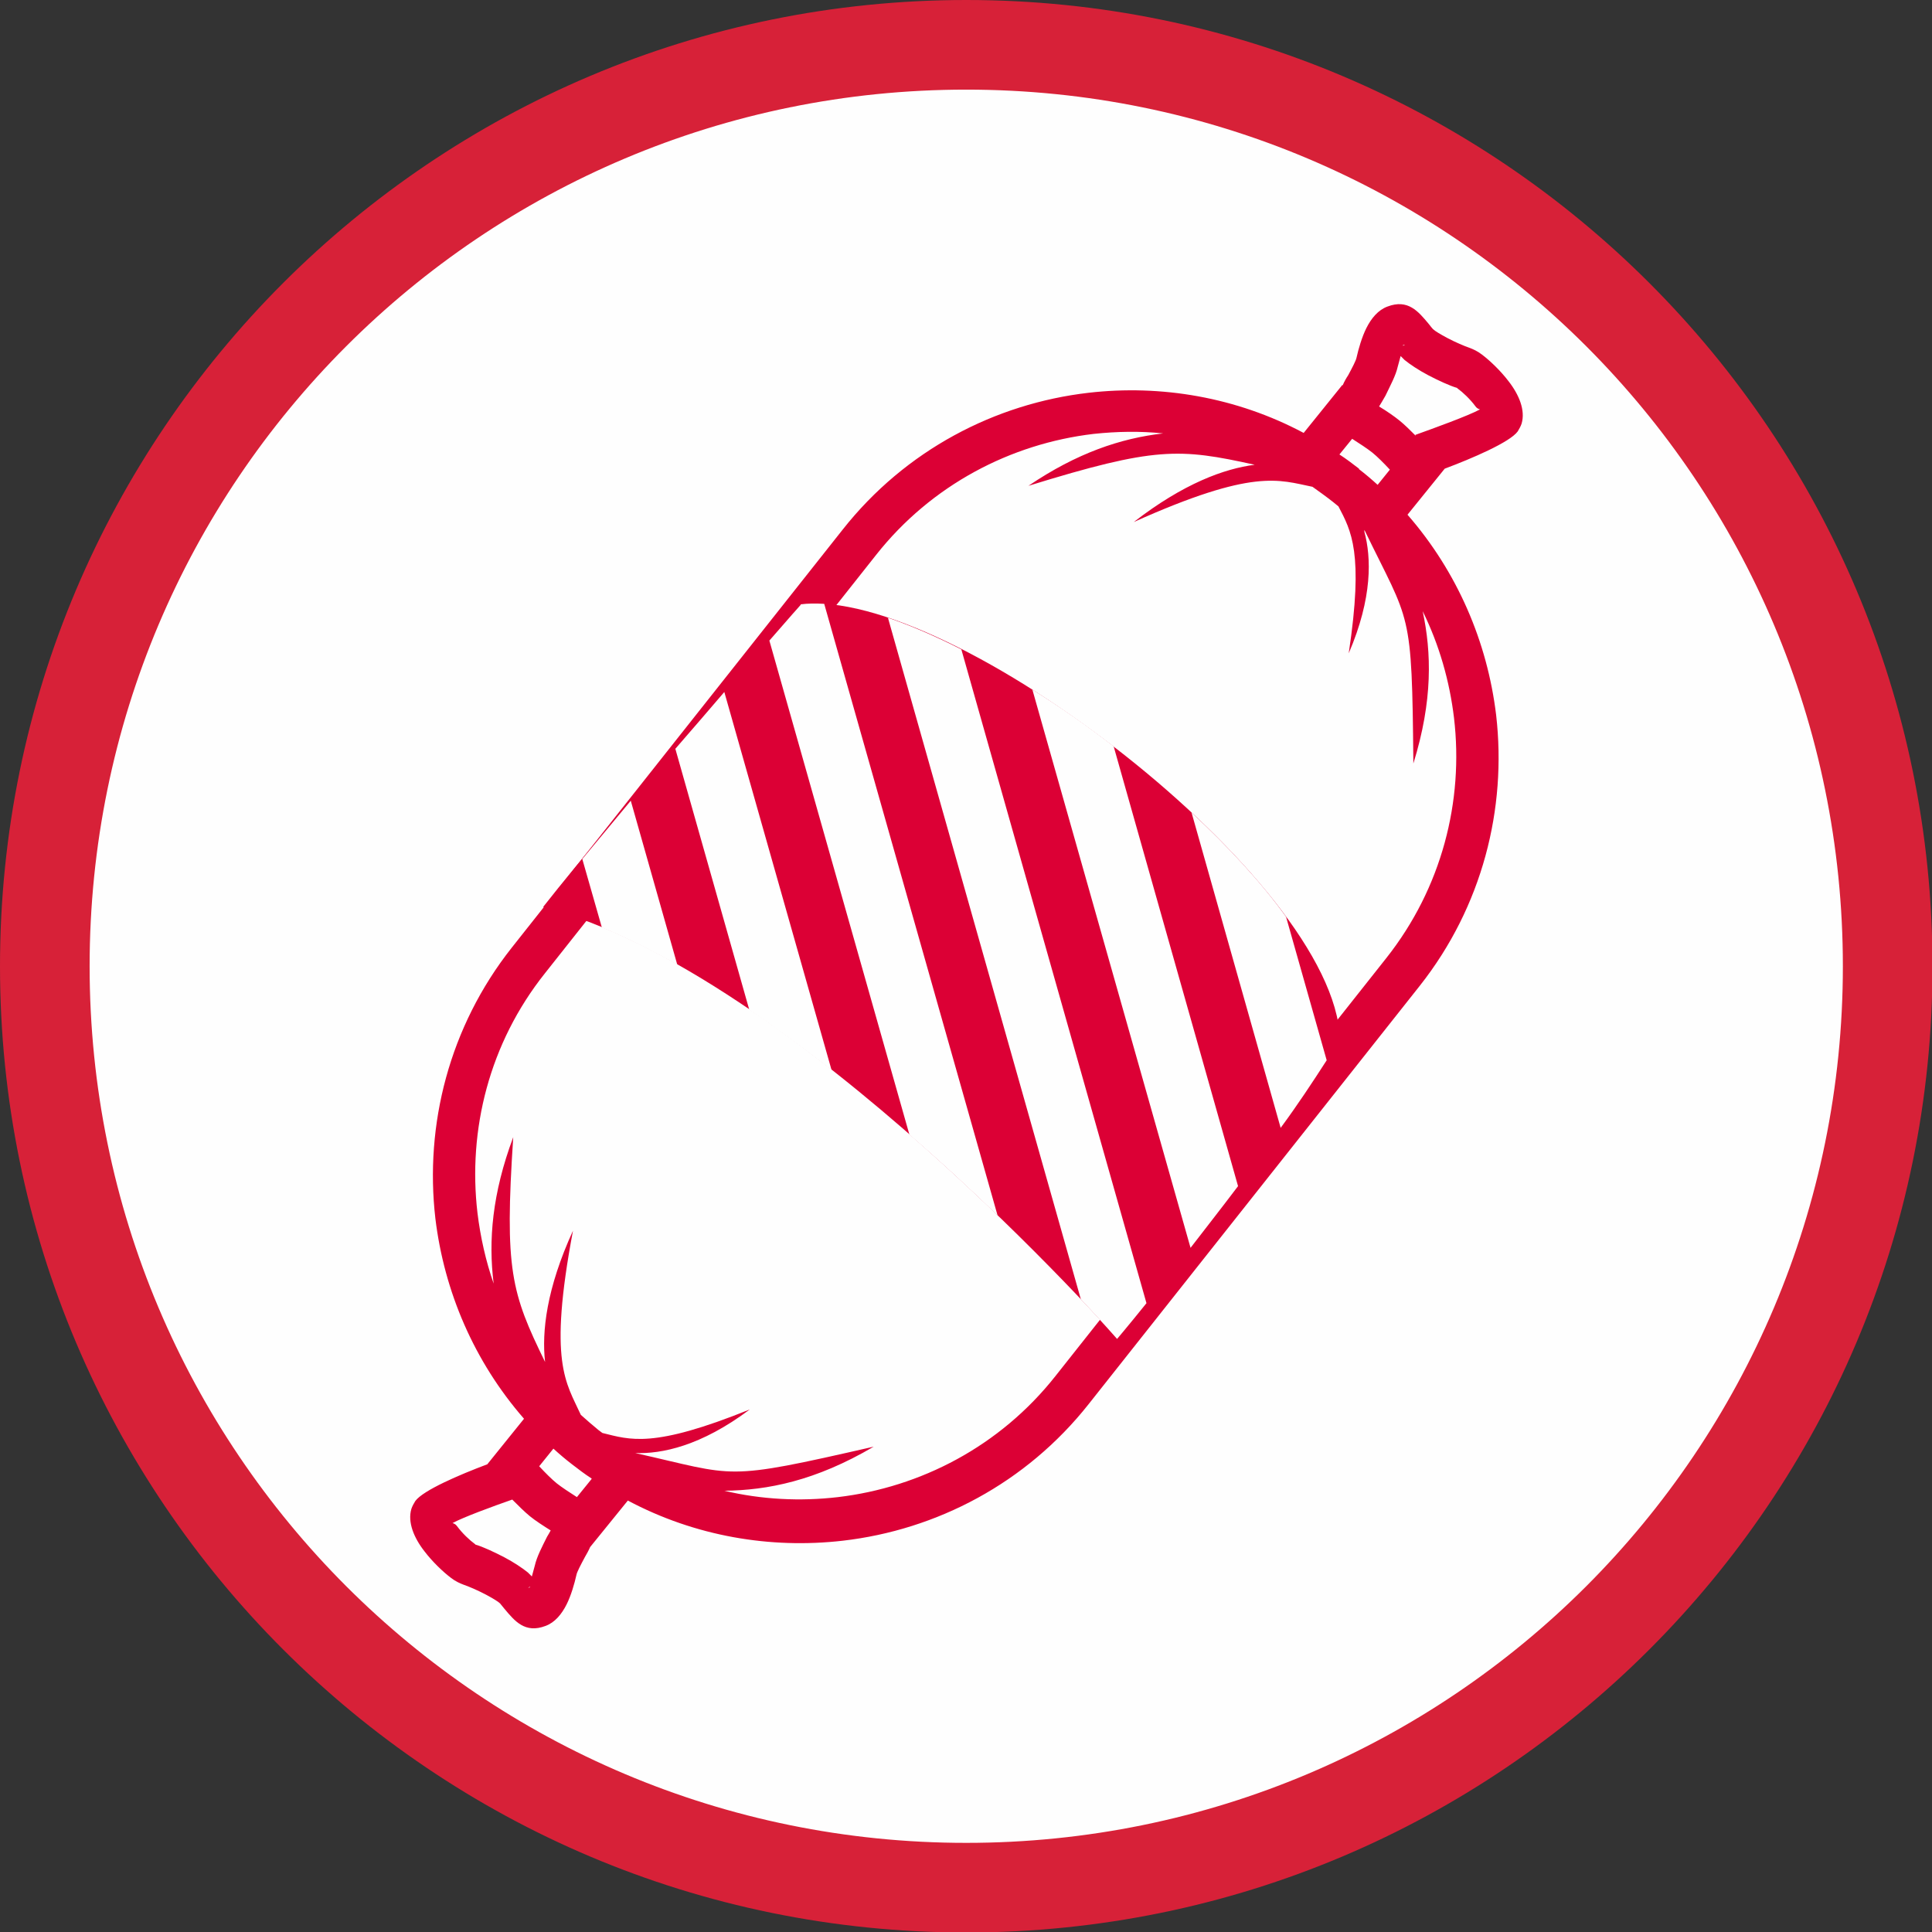 <?xml version="1.0" encoding="UTF-8"?>
<!DOCTYPE svg PUBLIC "-//W3C//DTD SVG 1.1//EN" "http://www.w3.org/Graphics/SVG/1.1/DTD/svg11.dtd">
<!-- Creator: CorelDRAW 2021.5 -->
<svg xmlns="http://www.w3.org/2000/svg" xml:space="preserve" width="34.532mm" height="34.532mm" version="1.1" style="shape-rendering:geometricPrecision; text-rendering:geometricPrecision; image-rendering:optimizeQuality; fill-rule:evenodd; clip-rule:evenodd"
viewBox="0 0 39.45 39.45"
 xmlns:xlink="http://www.w3.org/1999/xlink"
 xmlns:xodm="http://www.corel.com/coreldraw/odm/2003">
 <rect x="0" y="0" width="39.45" height="39.45" fill="#333333" stroke="none"/>
 <defs>
  <style type="text/css">
   <![CDATA[
    .fil0 {fill:#FEFEFE}
    .fil4 {fill:#FEFEFE}
    .fil3 {fill:#DC0035}
    .fil1 {fill:#D72138;fill-rule:nonzero}
    .fil2 {fill:#DC0035;fill-rule:nonzero}
   ]]>
  </style>
 </defs>
 <g id="Слой_x0020_1">
  <path class="fil0" d="M19.73 0.28c10.39,0 18.82,8.42 18.82,18.82 0,10.39 -8.42,18.82 -18.82,18.82 -10.39,0 -18.82,-8.42 -18.82,-18.82 0,-10.39 8.42,-18.82 18.82,-18.82z"/>
  <path class="fil0" d="M19.73 0.91c10.39,0 18.82,8.42 18.82,18.82 0,10.39 -8.42,18.82 -18.82,18.82 -10.39,0 -18.82,-8.42 -18.82,-18.82 0,-10.39 8.42,-18.82 18.82,-18.82z"/>
  <path class="fil1" d="M19.73 0c5.45,0 10.38,2.21 13.95,5.78 3.57,3.57 5.78,8.5 5.78,13.95 0,5.45 -2.21,10.38 -5.78,13.95 -3.57,3.57 -8.5,5.78 -13.95,5.78 -5.45,0 -10.38,-2.21 -13.95,-5.78 -3.57,-3.57 -5.78,-8.5 -5.78,-13.95 0,-5.45 2.21,-10.38 5.78,-13.95 3.57,-3.57 8.5,-5.78 13.95,-5.78zm12.66 7.07c-3.24,-3.24 -7.72,-5.24 -12.66,-5.24 -4.94,0 -9.42,2 -12.66,5.24 -3.24,3.24 -5.24,7.72 -5.24,12.66 0,4.94 2,9.42 5.24,12.66 3.24,3.24 7.72,5.24 12.66,5.24 4.94,0 9.42,-2 12.66,-5.24 3.24,-3.24 5.24,-7.72 5.24,-12.66 0,-4.94 -2,-9.42 -5.24,-12.66z"/>
  <g id="_2596560783968">
   <path class="fil2" d="M27.75 9.58c0.13,0.1 0.26,0.21 0.38,0.32l0.25 -0.31c-0.12,-0.13 -0.26,-0.27 -0.36,-0.35 -0.1,-0.08 -0.27,-0.19 -0.41,-0.28l-0.26 0.32c0.14,0.09 0.27,0.19 0.4,0.29zm0.11 1.28c0.14,0.52 0.17,1.34 -0.32,2.48 0.31,-2.06 0.05,-2.5 -0.21,-3 -0.04,-0.03 -0.07,-0.06 -0.11,-0.09 -0.14,-0.11 -0.28,-0.21 -0.42,-0.31 -0.69,-0.14 -1.2,-0.38 -3.65,0.72 1.02,-0.79 1.85,-1.09 2.47,-1.17 -1.54,-0.34 -2.03,-0.37 -4.62,0.43 0.99,-0.67 1.88,-0.97 2.75,-1.07 -0.47,-0.05 -0.95,-0.04 -1.42,0.01 -1.69,0.2 -3.31,1.04 -4.44,2.47l-6.76 8.54c-1.14,1.43 -1.58,3.2 -1.38,4.9 0.06,0.49 0.17,0.98 0.33,1.44 -0.11,-0.88 -0.03,-1.84 0.4,-2.99 -0.18,2.71 -0.04,3.18 0.65,4.59 -0.07,-0.62 0.03,-1.5 0.57,-2.68 -0.51,2.7 -0.14,3.1 0.16,3.76 0.12,0.11 0.24,0.21 0.36,0.31 0.03,0.02 0.05,0.04 0.08,0.06 0.57,0.14 1.03,0.32 3.01,-0.48 -1,0.75 -1.8,0.91 -2.34,0.89 2.1,0.47 1.76,0.58 4.87,-0.13 -1.19,0.7 -2.17,0.89 -3.05,0.9 0.76,0.18 1.55,0.22 2.32,0.13 1.69,-0.2 3.31,-1.04 4.44,-2.47l6.76 -8.54c1.13,-1.43 1.58,-3.2 1.38,-4.9 -0.09,-0.75 -0.3,-1.49 -0.64,-2.18 0.18,0.84 0.21,1.82 -0.19,3.11 -0.03,-3.19 -0.06,-2.83 -1,-4.77zm1.04 -1.98c0.39,-0.14 1.08,-0.39 1.32,-0.52 -0.03,-0.01 -0.06,-0.02 -0.09,-0.06 -0.11,-0.15 -0.26,-0.29 -0.37,-0.37 -0.02,-0.01 0.01,-0.01 -0.01,-0.01 -0.14,-0.04 -0.38,-0.15 -0.59,-0.26 -0.19,-0.1 -0.37,-0.22 -0.48,-0.31 -0.03,-0.03 -0.06,-0.06 -0.08,-0.08 -0.02,0.07 -0.04,0.15 -0.06,0.22 -0.04,0.18 -0.15,0.38 -0.25,0.59 -0.05,0.09 -0.1,0.17 -0.13,0.22 0.15,0.09 0.31,0.2 0.42,0.29 0.1,0.08 0.22,0.2 0.33,0.31zm-1.48 -1.02c0.03,-0.07 0.07,-0.14 0.11,-0.2 0.08,-0.15 0.16,-0.3 0.17,-0.36 0.04,-0.18 0.11,-0.42 0.2,-0.6 0.1,-0.2 0.24,-0.37 0.43,-0.44 0.42,-0.16 0.63,0.1 0.84,0.35 0.04,0.05 0.07,0.09 0.09,0.11 0.04,0.04 0.16,0.11 0.29,0.18 0.17,0.09 0.36,0.17 0.45,0.2 0.08,0.03 0.17,0.07 0.26,0.14 0.16,0.12 0.38,0.33 0.54,0.54 0.22,0.28 0.35,0.6 0.27,0.87l-0 0c-0.02,0.06 -0.05,0.11 -0.08,0.16l0 0c-0.16,0.22 -0.93,0.55 -1.49,0.76l-0.76 0.94c1.02,1.17 1.63,2.6 1.81,4.09 0.22,1.91 -0.28,3.91 -1.56,5.53l-6.76 8.54c-1.28,1.62 -3.11,2.57 -5.02,2.79 -1.48,0.17 -3.02,-0.09 -4.39,-0.82l-0.77 0.95c-0.03,0.07 -0.07,0.14 -0.11,0.21 -0.08,0.15 -0.16,0.3 -0.17,0.36 -0.04,0.18 -0.11,0.42 -0.2,0.6 -0.1,0.2 -0.24,0.37 -0.43,0.44 -0.42,0.16 -0.63,-0.1 -0.84,-0.35 -0.04,-0.05 -0.08,-0.1 -0.09,-0.11l-0 -0c-0.04,-0.04 -0.16,-0.11 -0.29,-0.18 -0.17,-0.09 -0.36,-0.17 -0.45,-0.2 -0.08,-0.03 -0.17,-0.07 -0.26,-0.14 -0.16,-0.12 -0.38,-0.33 -0.54,-0.54 -0.22,-0.28 -0.35,-0.6 -0.27,-0.87l0 -0c0.02,-0.06 0.05,-0.11 0.08,-0.16l-0 -0c0.16,-0.22 0.91,-0.54 1.47,-0.75l0.75 -0.93c-1.02,-1.17 -1.63,-2.6 -1.81,-4.09 -0.22,-1.91 0.28,-3.91 1.56,-5.53l6.76 -8.54c1.28,-1.62 3.11,-2.57 5.02,-2.79 1.48,-0.17 3.02,0.09 4.39,0.82l0.79 -0.98 0.01 0.01zm1.23 -0.8c0.04,-0.02 0.06,-0.03 -0.01,-0.01l-0.01 0 0.01 0 0.01 0zm-0.02 -0c-0,0 0,0 0.01,0l-0.01 -0zm-17.37 24.2c-0.16,-0.1 -0.33,-0.21 -0.44,-0.3 -0.11,-0.09 -0.24,-0.22 -0.36,-0.34 -0.4,0.14 -1,0.36 -1.22,0.48 0.03,0.01 0.06,0.02 0.09,0.06 0.11,0.15 0.26,0.29 0.37,0.37 0.02,0.01 -0.01,0.01 0.01,0.01 0.14,0.04 0.38,0.15 0.59,0.26 0.19,0.1 0.37,0.22 0.48,0.31l-0 0c0.03,0.03 0.06,0.06 0.08,0.08 0.02,-0.07 0.04,-0.15 0.06,-0.22 0.04,-0.18 0.15,-0.39 0.25,-0.59 0.03,-0.05 0.06,-0.1 0.08,-0.14zm-0.44 1.14c-0.04,0.02 -0.06,0.03 0.01,0.01l0.01 -0 -0.01 -0 -0.01 -0zm0.02 0c0,-0 -0,-0 -0.01,-0l0.01 0zm1.24 -2.21c-0.14,-0.09 -0.27,-0.19 -0.4,-0.29 -0.13,-0.1 -0.26,-0.21 -0.38,-0.32l-0.29 0.36c0.12,0.13 0.26,0.27 0.36,0.35 0.1,0.08 0.27,0.19 0.41,0.28l0.3 -0.37z"/>
   <path class="fil3" d="M16.35 12.34c3.06,-0.38 10.9,5.63 11.01,8.87 -1.55,2.57 -4.55,6.12 -4.55,6.12 0,0 -6.58,-7.46 -11.72,-8.81 1.49,-1.9 5.26,-6.19 5.26,-6.19z"/>
   <g>
    <path class="fil4" d="M13.83 19.7c-0.52,-0.29 -1.03,-0.55 -1.54,-0.76l-0.4 -1.4c0.31,-0.37 0.64,-0.77 0.99,-1.19l0.95 3.35z"/>
    <path class="fil4" d="M16.98 21.85c-0.55,-0.43 -1.11,-0.84 -1.68,-1.23l-1.51 -5.33c0.35,-0.4 0.69,-0.8 1,-1.16l2.19 7.72z"/>
    <path class="fil4" d="M16.35 12.34c0.15,-0.02 0.31,-0.02 0.48,-0.01l3.54 12.49c-0.54,-0.52 -1.14,-1.08 -1.8,-1.65l-2.86 -10.09c0.39,-0.45 0.64,-0.73 0.64,-0.73z"/>
    <path class="fil4" d="M18.12 12.61c0.47,0.16 0.98,0.38 1.51,0.65l3.78 13.35c-0.37,0.46 -0.6,0.73 -0.6,0.73 0,0 -0.27,-0.31 -0.74,-0.81l-3.94 -13.92z"/>
    <path class="fil4" d="M21.08 14.08c0.56,0.35 1.12,0.74 1.66,1.16l2.54 8.98c-0.34,0.45 -0.67,0.87 -0.97,1.26l-3.23 -11.4z"/>
    <path class="fil4" d="M24.33 16.59c0.75,0.7 1.42,1.42 1.93,2.13l0.83 2.93c-0.29,0.45 -0.6,0.92 -0.94,1.38l-1.82 -6.44z"/>
   </g>
  </g>
 </g>
</svg>
